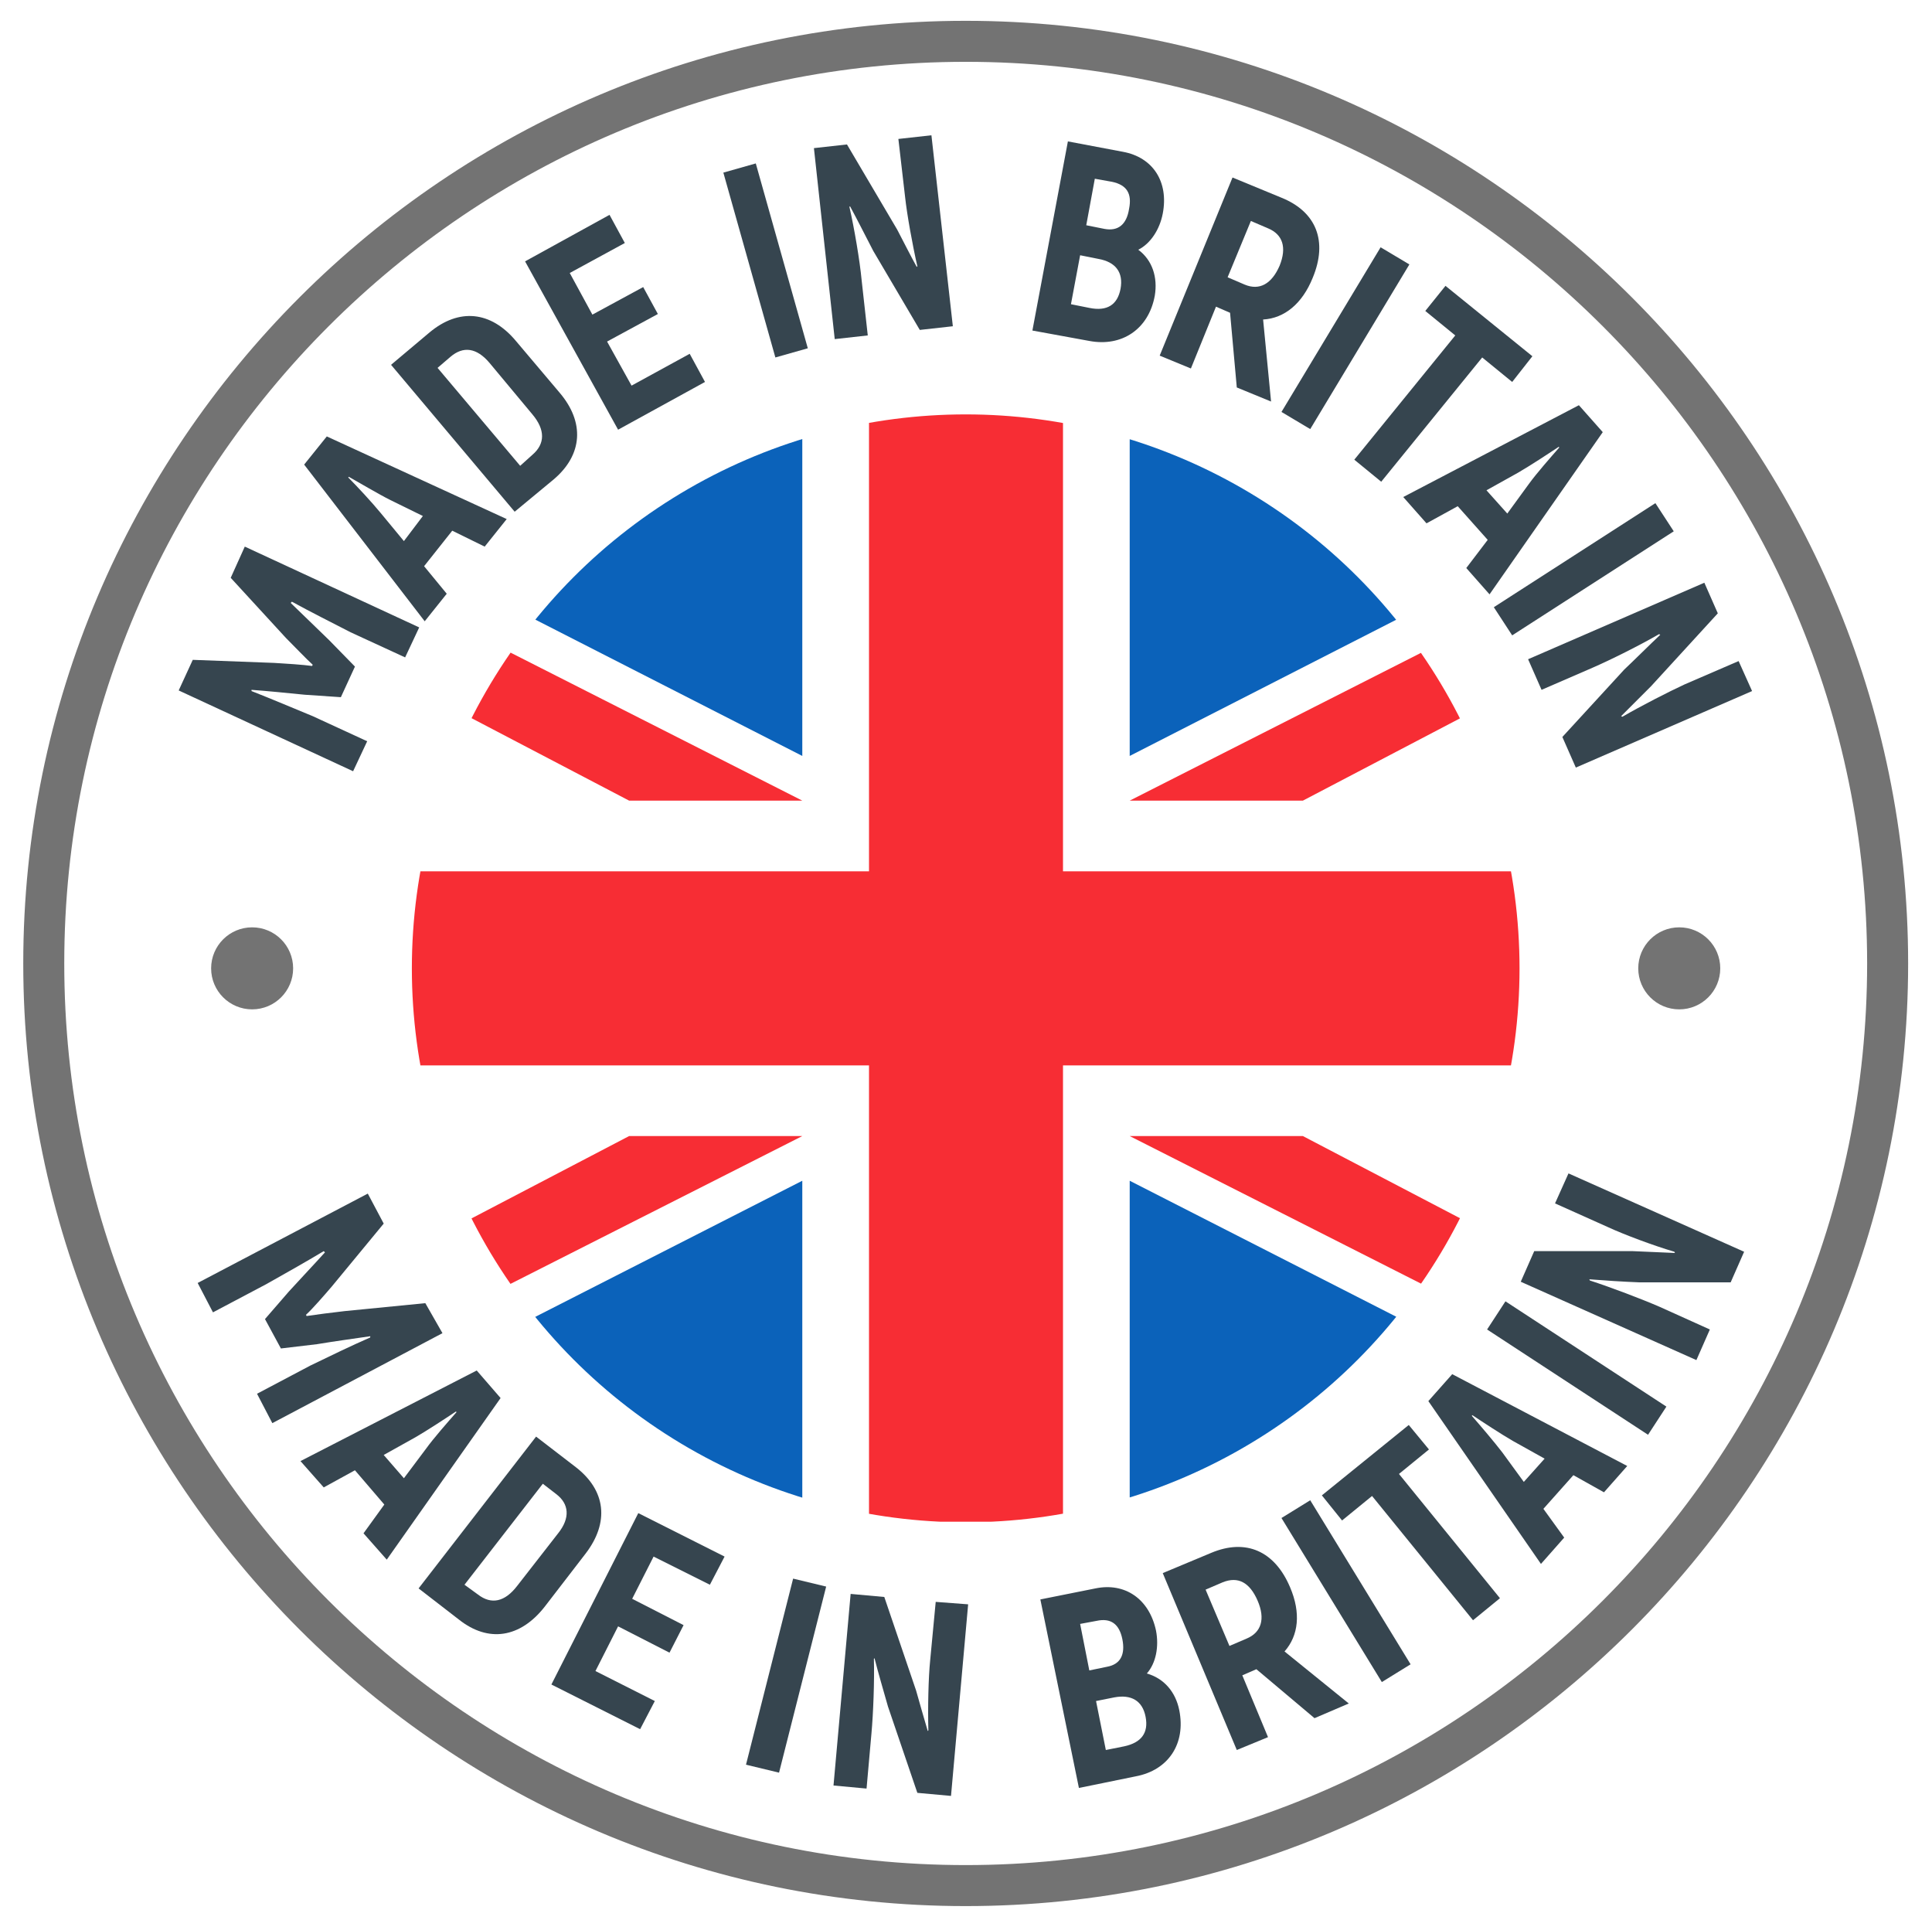 <?xml version="1.0" encoding="utf-8"?>
<!-- Generator: Adobe Illustrator 27.9.1, SVG Export Plug-In . SVG Version: 6.00 Build 0)  -->
<svg version="1.1" id="Layer_1" xmlns="http://www.w3.org/2000/svg" xmlns:xlink="http://www.w3.org/1999/xlink" x="0px" y="0px"
	 viewBox="0 0 315.7 314.8" style="enable-background:new 0 0 315.7 314.8;" xml:space="preserve">
<style type="text/css">
	.st0{fill:#737373;}
	.st1{clip-path:url(#SVGID_00000082335233225573188690000006477702985112008860_);}
	.st2{fill:#F72D34;}
	.st3{fill:#0B62BA;}
	.st4{fill:#36454F;}
</style>
<g>
	<g>
		<path class="st0" d="M157.8,311.4c-84.9,0-154-69.1-154-154c0-84.9,69.1-154,154-154s154,69.1,154,154
			C311.8,242.3,242.7,311.4,157.8,311.4z M157.8,10.1c-81.2,0-147.3,66.1-147.3,147.3c0,81.2,66.1,147.3,147.3,147.3
			s147.3-66.1,147.3-147.3C305.1,76.2,239,10.1,157.8,10.1z"/>
	</g>
	<g>
		<g>
			<defs>
				<circle id="SVGID_1_" cx="157.8" cy="158.2" r="90.5"/>
			</defs>
			<clipPath id="SVGID_00000020363815926052870590000002664024646079399070_">
				<use xlink:href="#SVGID_1_"  style="overflow:visible;"/>
			</clipPath>
			<g style="clip-path:url(#SVGID_00000020363815926052870590000002664024646079399070_);">
				<rect x="142" y="67.7" class="st2" width="31.7" height="180.9"/>
				
					<rect x="142" y="-18" transform="matrix(-1.836970e-16 1 -1 -1.836970e-16 316.014 0.353)" class="st2" width="31.7" height="352.4"/>
				<g>
					<polygon class="st3" points="184.6,67.7 184.6,123.5 293.8,67.7 					"/>
					<polygon class="st2" points="184.6,130.8 212.9,130.8 333.4,67.7 309,67.7 					"/>
					<polygon class="st3" points="259,130.8 334,90.7 333.4,130.8 					"/>
				</g>
				<g>
					<polygon class="st3" points="131.1,67.7 131.1,123.5 21.8,67.7 					"/>
					<polygon class="st2" points="131.1,130.8 102.8,130.8 -17.8,67.7 6.7,67.7 					"/>
					<polygon class="st3" points="56.6,130.8 -18.4,90.7 -17.8,130.8 					"/>
				</g>
				<g>
					<polygon class="st3" points="184.6,248.6 184.6,192.9 293.8,248.6 					"/>
					<polygon class="st2" points="184.6,185.6 212.9,185.6 333.4,248.6 309,248.6 					"/>
					<polygon class="st3" points="259,185.6 334,225.7 333.4,185.6 					"/>
				</g>
				<g>
					<polygon class="st3" points="131.1,248.6 131.1,192.9 21.8,248.6 					"/>
					<polygon class="st2" points="131.1,185.6 102.8,185.6 -17.8,248.6 6.7,248.6 					"/>
					<polygon class="st3" points="56.6,185.6 -18.4,225.7 -17.8,185.6 					"/>
				</g>
			</g>
		</g>
		<g>
			<path class="st4" d="M40,89.3l28.5,13.2l-2.3,4.9l-8.9-4.1c-3.3-1.7-6.5-3.3-9.6-5l-0.2,0.2c2,1.9,4.1,4,6.3,6.1l4.2,4.3l-2.3,5
				l-5.9-0.4c-3-0.3-6-0.6-8.7-0.8l0,0.2c3.3,1.3,6.6,2.7,10,4.1l8.9,4.1l-2.3,4.9l-28.5-13.2l2.3-5l13.3,0.5
				c1.8,0.1,4.8,0.3,6.2,0.5l0.1-0.2c-1-0.9-3.1-3.1-4.4-4.4l-9-9.8L40,89.3z"/>
			<path class="st4" d="M73.9,86.7l-4.6,5.8L73,97l-3.6,4.5L49.7,75.9l3.7-4.6l29.4,13.5l-3.6,4.5L73.9,86.7z M69.1,84.3l-5.3-2.6
				c-2-1-5-2.8-6.8-3.8l-0.1,0.1c1.5,1.5,3.9,4.1,5.3,5.8l3.8,4.6L69.1,84.3z"/>
			<path class="st4" d="M63.9,59.6l6.3-5.3c4.8-4,10-3.5,14.1,1.4l7.1,8.4c4.2,4.9,3.8,10.2-0.9,14.2l-6.4,5.3L63.9,59.6z M87,74.3
				c2.1-1.8,2.1-4.1,0-6.6l-7-8.4c-2.1-2.5-4.3-2.8-6.4-1l-2.1,1.8l13.5,16L87,74.3z"/>
			<path class="st4" d="M112.7,57.8l2.5,4.6L101,70.2L85.8,42.7l13.8-7.6l2.5,4.6l-9,4.9l3.7,6.8l8.3-4.5l2.4,4.4l-8.3,4.5l4,7.2
				L112.7,57.8z"/>
			<path class="st4" d="M123.5,26.7l8.5,30.2l-5.3,1.5l-8.5-30.2L123.5,26.7z"/>
			<path class="st4" d="M152.2,22.1l3.5,31.2l-5.4,0.6L142.7,41c-1.2-2.3-2.6-5.1-3.8-7.3l-0.1,0.1c0.8,3.5,1.7,8.8,2,12l1,9
				l-5.4,0.6L133,24.2l5.4-0.6l8.2,13.9c1,1.9,2.2,4.3,3.2,6.1l0.1-0.1c-0.8-3.5-1.7-8.5-2-11.3l-1.1-9.5L152.2,22.1z"/>
			<path class="st4" d="M188.7,48.3c-1,5.5-5.4,8.4-10.7,7.4l-9.3-1.7l5.8-30.9l9,1.7c4.9,0.9,7.5,4.9,6.5,10.1
				c-0.5,2.6-2,4.9-4,5.9C188.3,42.5,189.2,45.3,188.7,48.3z M183.1,47.2c0.5-2.7-0.8-4.4-3.6-4.9l-3-0.6l-1.5,8l3,0.6
				C180.9,50.9,182.6,49.8,183.1,47.2z M178.9,29.2l-1.4,7.6l3,0.6c2.2,0.4,3.6-0.7,4-3.3c0.5-2.5-0.4-3.9-2.8-4.4L178.9,29.2z"/>
			<path class="st4" d="M201,51.1l-2.3-1l-4.1,10.1l-5.1-2.1l11.9-29.1l8,3.3c5.7,2.3,7.6,7.1,5.1,13.1c-1.7,4.2-4.6,6.6-8.1,6.8
				l1.3,13.4l-5.6-2.3L201,51.1z M200.6,45.3l2.8,1.2c2.4,1,4.4-0.1,5.7-3.1c1.2-3,0.5-5.1-1.9-6.1l-2.8-1.2L200.6,45.3z"/>
			<path class="st4" d="M230.3,43.2l-16.2,26.9l-4.7-2.8l16.2-26.9L230.3,43.2z"/>
			<path class="st4" d="M247.1,62.4l-4.9-4l-16.5,20.3l-4.4-3.6l16.5-20.3l-4.9-4l3.3-4.1l14.2,11.5L247.1,62.4z"/>
			<path class="st4" d="M243.1,88.2l-4.9-5.5l-5.1,2.8l-3.8-4.3l28.7-15l3.9,4.4l-18.5,26.5l-3.8-4.3L243.1,88.2z M246.3,83.9
				l3.5-4.8c1.3-1.8,3.6-4.4,5-6l-0.1-0.1c-1.8,1.2-4.7,3.1-6.6,4.2l-5.2,2.9L246.3,83.9z"/>
			<path class="st4" d="M273.5,86.8l-26.4,17l-3-4.6l26.4-17L273.5,86.8z"/>
			<path class="st4" d="M286.3,112.9l-28.8,12.5l-2.2-5l10.1-11c1.9-1.8,4.1-4,5.9-5.7l-0.2-0.1c-3.1,1.8-7.9,4.2-10.9,5.5l-8.3,3.6
				l-2.2-5l28.8-12.5l2.2,5l-10.9,11.9c-1.5,1.5-3.4,3.4-4.9,4.9l0.2,0.1c3.1-1.8,7.6-4.1,10.2-5.3l8.8-3.8L286.3,112.9z"/>
		</g>
		<g>
			<g>
				<path class="st4" d="M72.3,217.8l-27.8,14.7l-2.5-4.8l8.7-4.6c3.3-1.6,6.6-3.2,9.8-4.6l0-0.2c-2.7,0.4-5.7,0.8-8.7,1.3l-5.9,0.7
					l-2.6-4.8l3.9-4.5c2-2.2,4.1-4.4,5.9-6.4l-0.2-0.2c-3,1.8-6.2,3.6-9.4,5.4l-8.7,4.6l-2.5-4.8l27.8-14.6l2.6,4.9l-8.5,10.3
					c-1.2,1.4-3.2,3.7-4.2,4.6l0.1,0.2c1.3-0.2,4.4-0.6,6.2-0.8l13.2-1.3L72.3,217.8z"/>
				<path class="st4" d="M62.8,245.8l-4.8-5.6l-5.1,2.8l-3.8-4.3l28.8-14.8l3.9,4.5l-18.6,26.4l-3.8-4.3L62.8,245.8z M66,241.5
					l3.6-4.8c1.3-1.8,3.6-4.4,5-6l-0.1-0.1c-1.8,1.2-4.7,3.1-6.6,4.2l-5.2,2.9L66,241.5z"/>
				<path class="st4" d="M87.6,234.7l6.5,5c4.9,3.8,5.5,9,1.6,14.1l-6.7,8.7c-4,5.1-9.2,5.9-14,2.1l-6.6-5.1L87.6,234.7z
					 M78.1,260.5c2.2,1.7,4.4,1.2,6.4-1.4l6.7-8.6c2-2.5,1.8-4.8-0.3-6.4l-2.2-1.7l-12.8,16.5L78.1,260.5z"/>
				<path class="st4" d="M107,277.9l-2.4,4.6l-14.5-7.3l14.2-28l14.1,7.1l-2.4,4.6l-9.2-4.6l-3.5,6.9l8.4,4.3l-2.3,4.5l-8.4-4.3
					l-3.7,7.3L107,277.9z"/>
				<path class="st4" d="M135,259.2l-7.7,30.4l-5.4-1.3l7.7-30.4L135,259.2z"/>
				<path class="st4" d="M158.2,262.1l-2.8,31.3l-5.5-0.5l-4.8-14.1c-0.7-2.5-1.6-5.5-2.2-7.9l-0.1,0.1c0.1,3.6-0.1,8.9-0.4,12.2
					l-0.8,9l-5.4-0.5l2.8-31.3l5.5,0.5l5.2,15.3c0.6,2.1,1.3,4.6,1.9,6.6l0.1-0.1c-0.1-3.6,0-8.6,0.3-11.5l0.9-9.5L158.2,262.1z"/>
				<path class="st4" d="M192.7,279.4c1.1,5.5-1.8,9.8-7.1,10.8l-9.3,1.9l-6.3-30.8l9-1.8c4.8-1,8.8,1.7,9.9,6.9
					c0.5,2.6,0,5.3-1.5,7C190.2,274.2,192.1,276.4,192.7,279.4z M176.5,265.3l1.5,7.6l2.9-0.6c2.2-0.4,3-2,2.5-4.5
					c-0.5-2.5-1.9-3.5-4.2-3L176.5,265.3z M187.2,280.5c-0.5-2.7-2.4-3.7-5.1-3.2l-3,0.6l1.6,8l3-0.6
					C186.5,284.7,187.7,283.1,187.2,280.5z"/>
				<path class="st4" d="M205.3,272.7l-2.3,1l4.2,10.1l-5.1,2.1L190,257l7.9-3.3c5.7-2.4,10.4-0.3,12.9,5.6
					c1.8,4.2,1.4,7.9-0.9,10.5l10.5,8.5l-5.6,2.4L205.3,272.7z M200.9,268.9l2.8-1.2c2.4-1,3.1-3.2,1.8-6.2c-1.3-3-3.2-4-5.7-3
					l-2.8,1.2L200.9,268.9z"/>
				<path class="st4" d="M214.1,245.1l16.4,26.8l-4.7,2.9L209.4,248L214.1,245.1z"/>
				<path class="st4" d="M233.5,236.8l-4.9,4l16.5,20.3l-4.4,3.6l-16.5-20.3l-4.9,4l-3.3-4.1l14.2-11.5L233.5,236.8z"/>
				<path class="st4" d="M257.1,241l-4.9,5.5l3.4,4.7l-3.8,4.3l-18.4-26.6l3.9-4.4l28.6,15l-3.8,4.3L257.1,241z M252.4,238.3
					l-5.2-2.9c-1.9-1.1-4.8-3-6.6-4.2l-0.1,0.1c1.4,1.6,3.7,4.3,5,6l3.5,4.8L252.4,238.3z"/>
				<path class="st4" d="M246,212.6l26.3,17.2l-3,4.6l-26.3-17.2L246,212.6z"/>
				<path class="st4" d="M256.3,191.7l28.7,12.8l-2.2,5l-14.9,0c-2.6-0.1-5.7-0.3-8.2-0.5l0.1,0.2c3.4,1.1,8.4,3,11.4,4.3l8.2,3.7
					l-2.2,5l-28.7-12.8l2.2-5l16.1,0c2.2,0.1,4.8,0.2,6.9,0.3l-0.1-0.2c-3.4-1-8.2-2.8-10.8-4l-8.7-3.9L256.3,191.7z"/>
			</g>
		</g>
	</g>
	<path class="st0" d="M281.1,158.2c0,3.7-3,6.7-6.7,6.7c-3.7,0-6.7-3-6.7-6.7c0-3.7,3-6.7,6.7-6.7
		C278.1,151.5,281.1,154.5,281.1,158.2z"/>
	<path class="st0" d="M47.9,158.2c0,3.7-3,6.7-6.7,6.7c-3.7,0-6.7-3-6.7-6.7c0-3.7,3-6.7,6.7-6.7C44.9,151.5,47.9,154.5,47.9,158.2z
		"/>
</g>
</svg>
